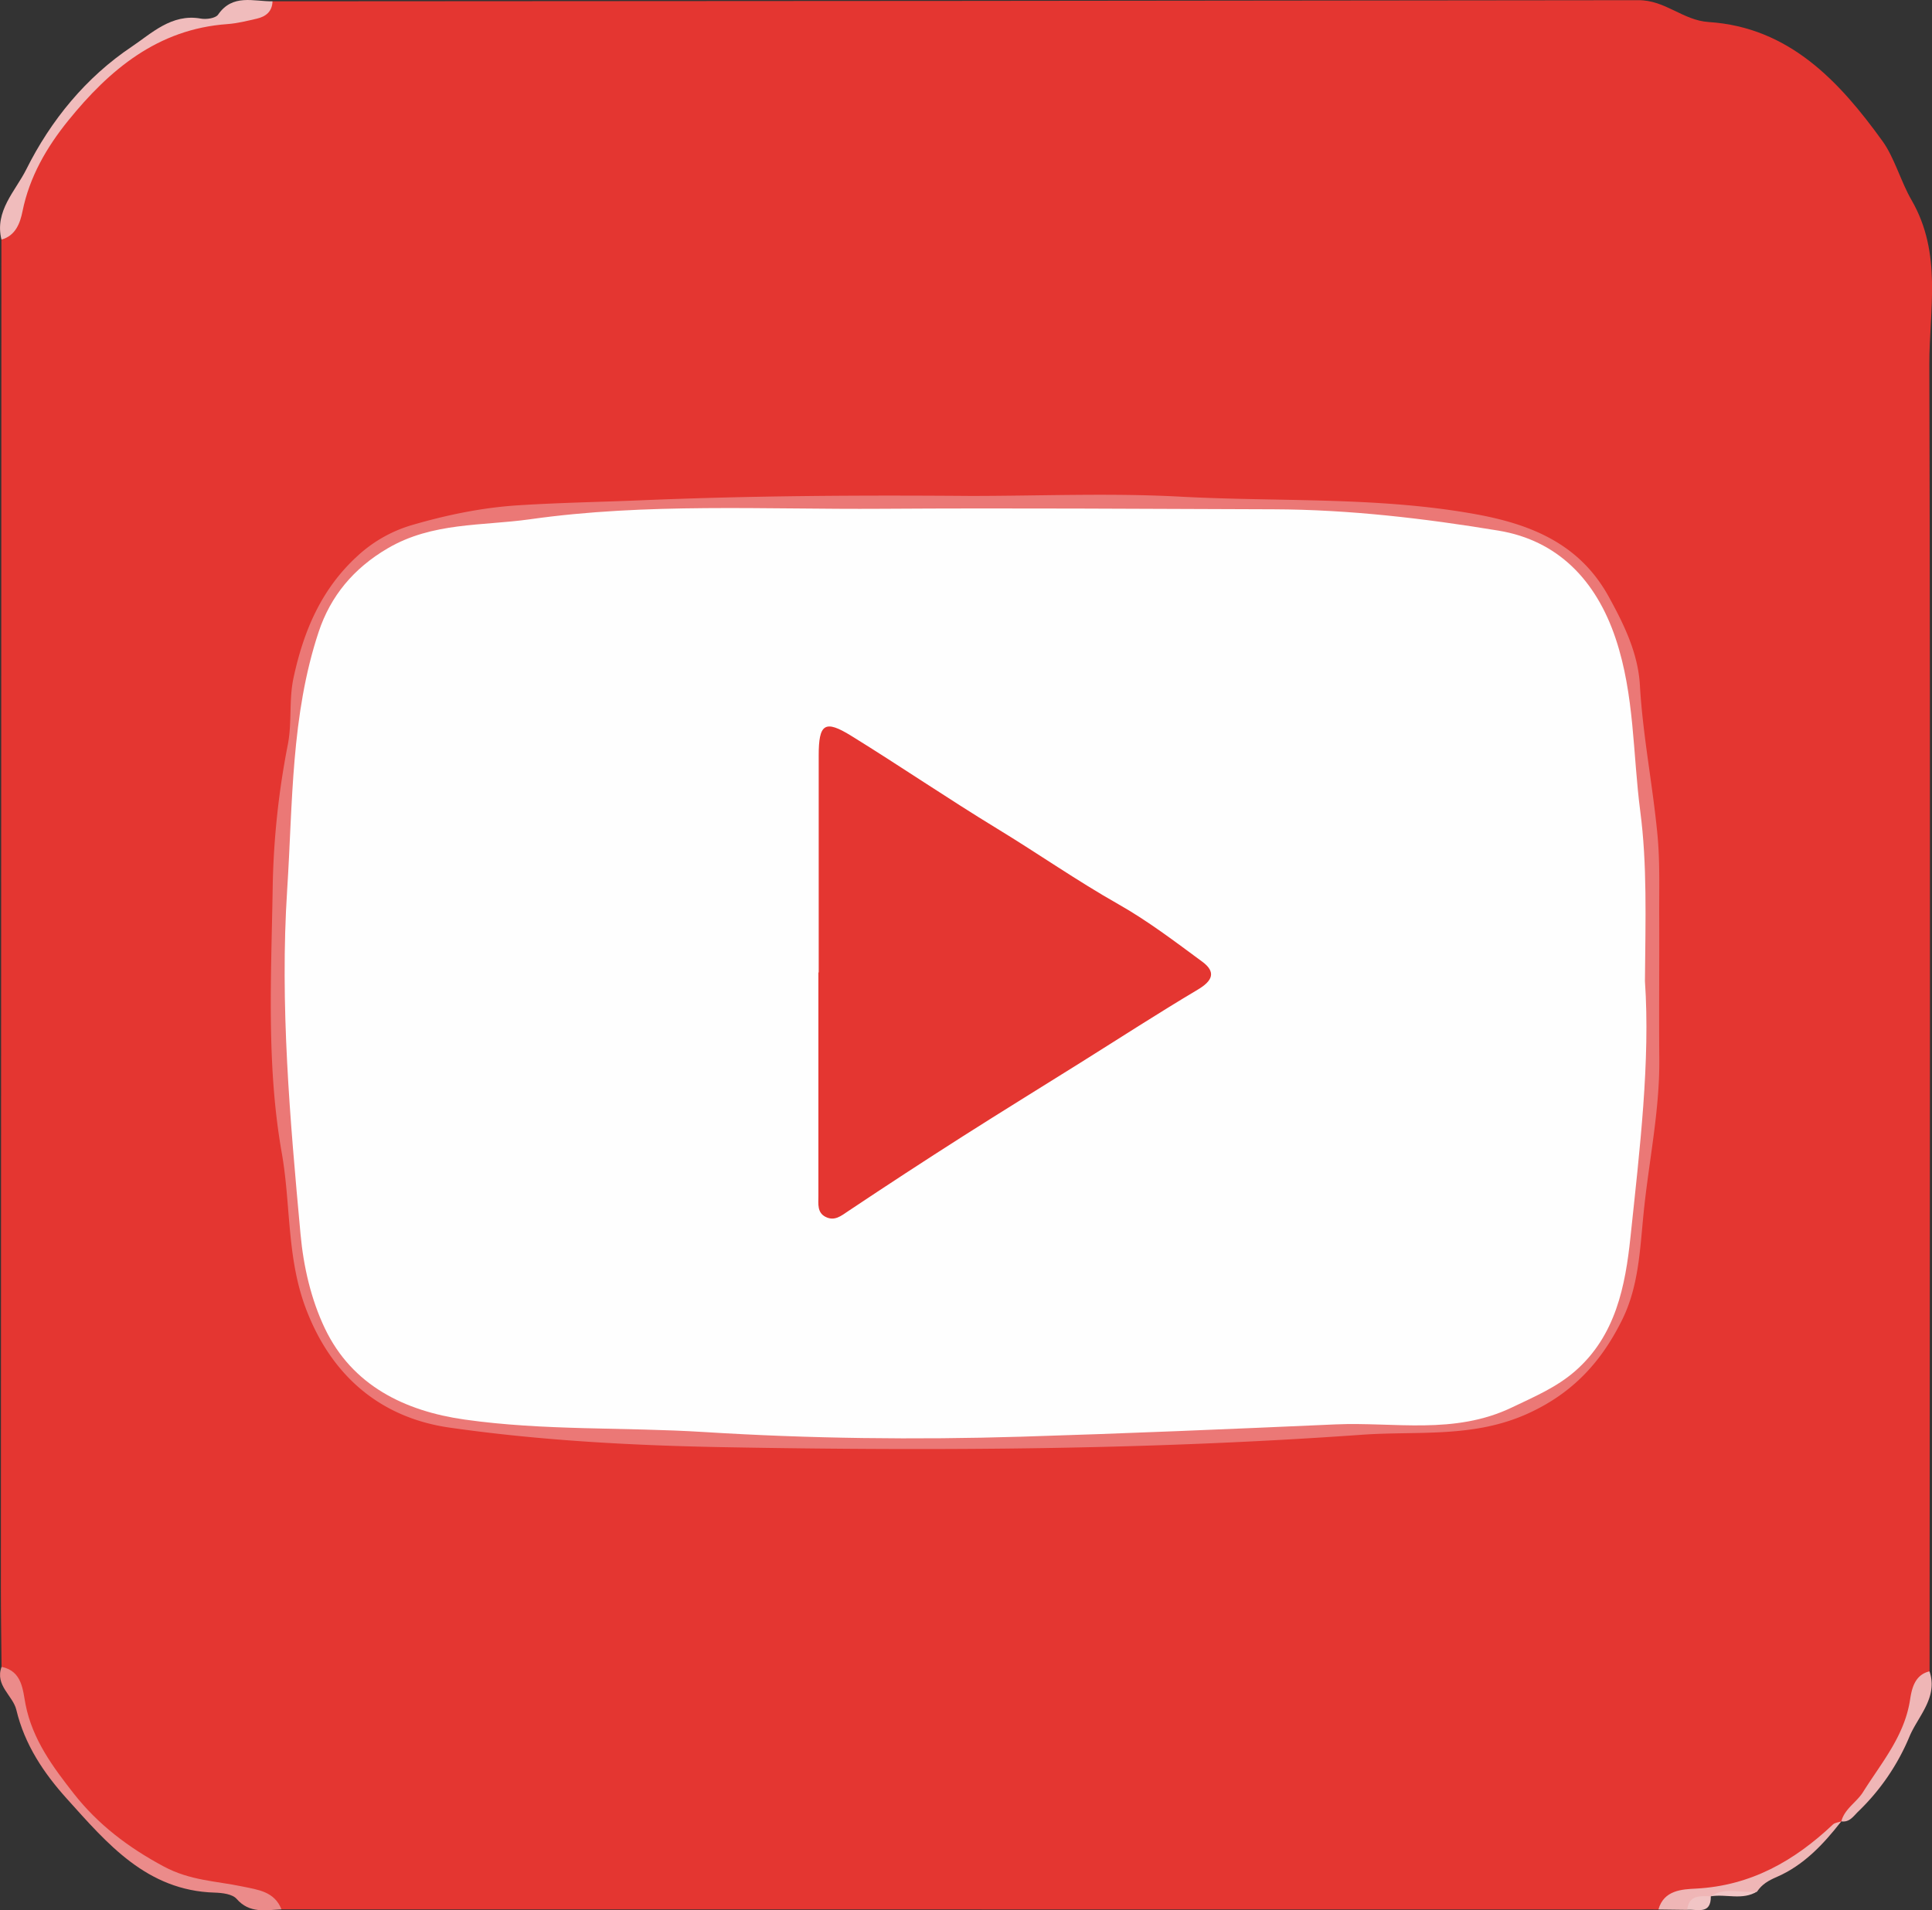 <svg id="Capa_1" data-name="Capa 1" xmlns="http://www.w3.org/2000/svg" viewBox="0 0 1470.18 1453.92"><rect x="0" y="0" width="1470.18" height="1453.92" fill="#333333" stroke="none"/><defs><style>.cls-1{fill:#e43631;}.cls-2{fill:#eb8b8a;}.cls-3{fill:#f0bcbc;}.cls-4{fill:#efb6b6;}.cls-5{fill:#f1c5c5;}.cls-6{fill:#eb7876;}.cls-7{fill:#fefefe;}</style></defs><path class="cls-1" d="M1.18,1268.65c-.17-20.11-.51-40.23-.5-60.34q.15-513,.39-1026c14.75-18.86,16.39-43.44,29.08-63.8,16-25.68,35.51-47.39,56.52-68.6,14-14.15,32.76-19.41,49-28.85C148,14,165.37,16.87,180.19,12.86,190,10.21,199.62,8,207.37,1Q727.11.82,1246.83.14c20.54-.05,33.7,15.34,53.44,16.63,61.29,4,99.52,45.27,132.27,90.68,9,12.41,14.14,31.24,22,44.71,23.69,40.93,13.49,83.67,13.61,125.27.91,331.53.32,663.06.18,994.59-6.31,11.92-10.16,24.68-14.59,37.37-8.22,23.52-22.66,44.16-39,63.13-4.16,4.84-7.75,10.44-13.56,13.73h0c-11.31,11.12-23.27,22.28-36.24,30.54-17.27,11-35.67,22.1-57.78,22.84-16.09.53-31.42,4.77-45.14,13.71l-1047.8-.08c-15.69-12.13-35-16.49-53.25-16.33-24.19.22-40.85-13.89-58.78-24.6-36.24-21.65-59.61-56.18-80.09-92-7-12.3-6.56-28.43-14.37-41.24C5.59,1275.6,4.05,1271.72,1.18,1268.65Z"/><path class="cls-2" d="M1.18,1268.65c15.89,3.16,16.16,18,18.26,28.61,5.29,26.85,21,47.82,36.81,68,18.25,23.23,41.19,40.77,68.39,55.34,20.14,10.8,39.71,11,59.67,15.19,12.2,2.55,24.49,3.8,29.91,17.46-12.06.45-24.2,3.39-34.16-8-3.22-3.68-10.93-4.6-16.65-4.77C111.63,1439,81.47,1403,50.85,1369c-17.43-19.36-32.07-41-38.42-67.63C9.83,1290.48-4,1282.85,1.18,1268.65Z"/><path class="cls-3" d="M207.37,1c-.21,7.77-5.06,11.61-11.89,13.19-7.43,1.72-14.93,3.6-22.49,4.15C120,22.12,83.21,53.1,51.91,91.78c-16.31,20.16-29.46,42.69-34.8,69.11-1.73,8.56-5.11,18.51-16,21.45C-4.28,160.55,11.73,145.47,20,128.93c18.7-37.47,45.49-70.14,80.3-93.44,14.91-10,30.38-25.33,52.44-21.35,4.22.77,11.28-.2,13.22-3C177.06-4.93,192.86,1.18,207.37,1Z"/><path class="cls-4" d="M1262,1453.33c4.13-14.86,18.14-15.36,28.62-15.91,41.71-2.19,74.8-21.07,104.17-48.79,1.52-1.44,4.22-1.62,6.37-2.39-13.59,17.42-28.65,33.5-49.23,42.38-6.27,2.7-11.15,5.55-14.79,11-11.41,5-24-1.66-35.4,3.71h.09c-4.87,5.4-13.28,4.6-18,10.28Z"/><path class="cls-4" d="M1401.18,1386.25c2.54-9.66,11.63-14.48,16.54-22.32,13.94-22.24,31.43-42.44,35.72-70,1.25-8,3.27-19.15,14.84-21.87,6.73,19.94-8.85,34.28-15.27,49.71a169.68,169.68,0,0,1-38.82,56.86C1410.48,1382.15,1407.56,1387.17,1401.18,1386.25Z"/><path class="cls-5" d="M1283.87,1453.57c1.35-11.54,9.92-10.46,18-10.28C1302.06,1457.56,1291.46,1452.93,1283.87,1453.57Z"/><path class="cls-5" d="M1301.76,1443.3c11.13-7.54,23.64-2,35.4-3.71C1326,1446.61,1313.47,1441.3,1301.76,1443.3Z"/><path class="cls-6" d="M738.46,377.46c53.32,0,106.76-2.31,159.92.56,74.22,4,148.92-.06,222.64,13,42.73,7.53,80.5,22.16,103,62.84,11.78,21.31,22.49,43.32,23.88,67.62,2.19,38.37,9.78,76,13.38,114.08,1.94,20.55,1.23,41.38,1.32,62.08.16,36.12-.25,72.24.07,108.36.34,39.74-8.12,78.51-12,117.77-2.75,27.6-3.7,55.4-16.35,80.89-15.71,31.65-37.12,55.36-71.21,71-41.7,19.12-84.2,13.31-126.75,16.34-161.26,11.51-322.75,12.38-484.22,9.49-70.12-1.26-140.67-5-210-14.92-51.63-7.37-89.83-38.48-109.52-91-14.5-38.69-11.29-78.89-18.21-118.09-11.78-66.67-8-134.4-6.91-201.69A618.83,618.83,0,0,1,219,566.83c3.33-17,.71-34.07,4.4-51.1,7.68-35.47,21-67.21,48.37-92.33a104.43,104.43,0,0,1,41-23.56c26.49-7.77,53.83-13.5,81.55-15.25,31.25-2,62.59-2.52,93.88-3.83C571.56,377.26,655,376.81,738.46,377.46Z"/><path class="cls-7" d="M1251.74,746.77c4.14,60.64-3.92,127.76-11,194.69-3.91,37.2-11.18,75.19-42.26,102.21-14.21,12.35-30.89,19.36-47.84,27.49-44.09,21.16-89.5,11-134.2,12.95-79.74,3.53-159.53,6.93-239.29,9.36-80.4,2.45-161.18,1.47-241.44-3.55-60.79-3.8-122-.91-182.33-9.51-45.16-6.44-85.34-25.72-106.16-69.36-10.55-22.11-16.28-47.12-18.53-71.76-8-87.17-15.82-174.64-10.16-262.1,4.26-65.76,2.82-132.76,24-196.38q13.53-40.65,52.44-63.45c34.09-20,71.82-17,108.19-22.12,88.91-12.6,178.5-7.39,267.83-8,99.43-.64,198.87.06,298.3.39,57.5.19,114.72,6.94,171.07,16.24,44.51,7.35,74.12,37.17,89.17,82.35,14.34,43.07,12.94,87.46,18.65,131.24C1253.49,658.11,1252.16,699,1251.74,746.77Z"/><path class="cls-1" d="M623,740.14q0-82.5,0-165c0-24.34,4.62-27.55,24.76-15.1,37.35,23.08,73.64,47.88,111.13,70.71,30.95,18.85,60.64,39.62,92.25,57.51,22.36,12.65,43,28.41,63.78,43.72,10.68,7.89,7.76,14.57-3.44,21.22-30.19,17.95-59.68,37.08-89.46,55.72s-59.8,37.12-89.46,56q-43.74,27.9-86.87,56.72c-5.71,3.84-10.62,8-17.47,4.53-6.47-3.28-5.45-9.83-5.45-15.71V740.14Z"/></svg>